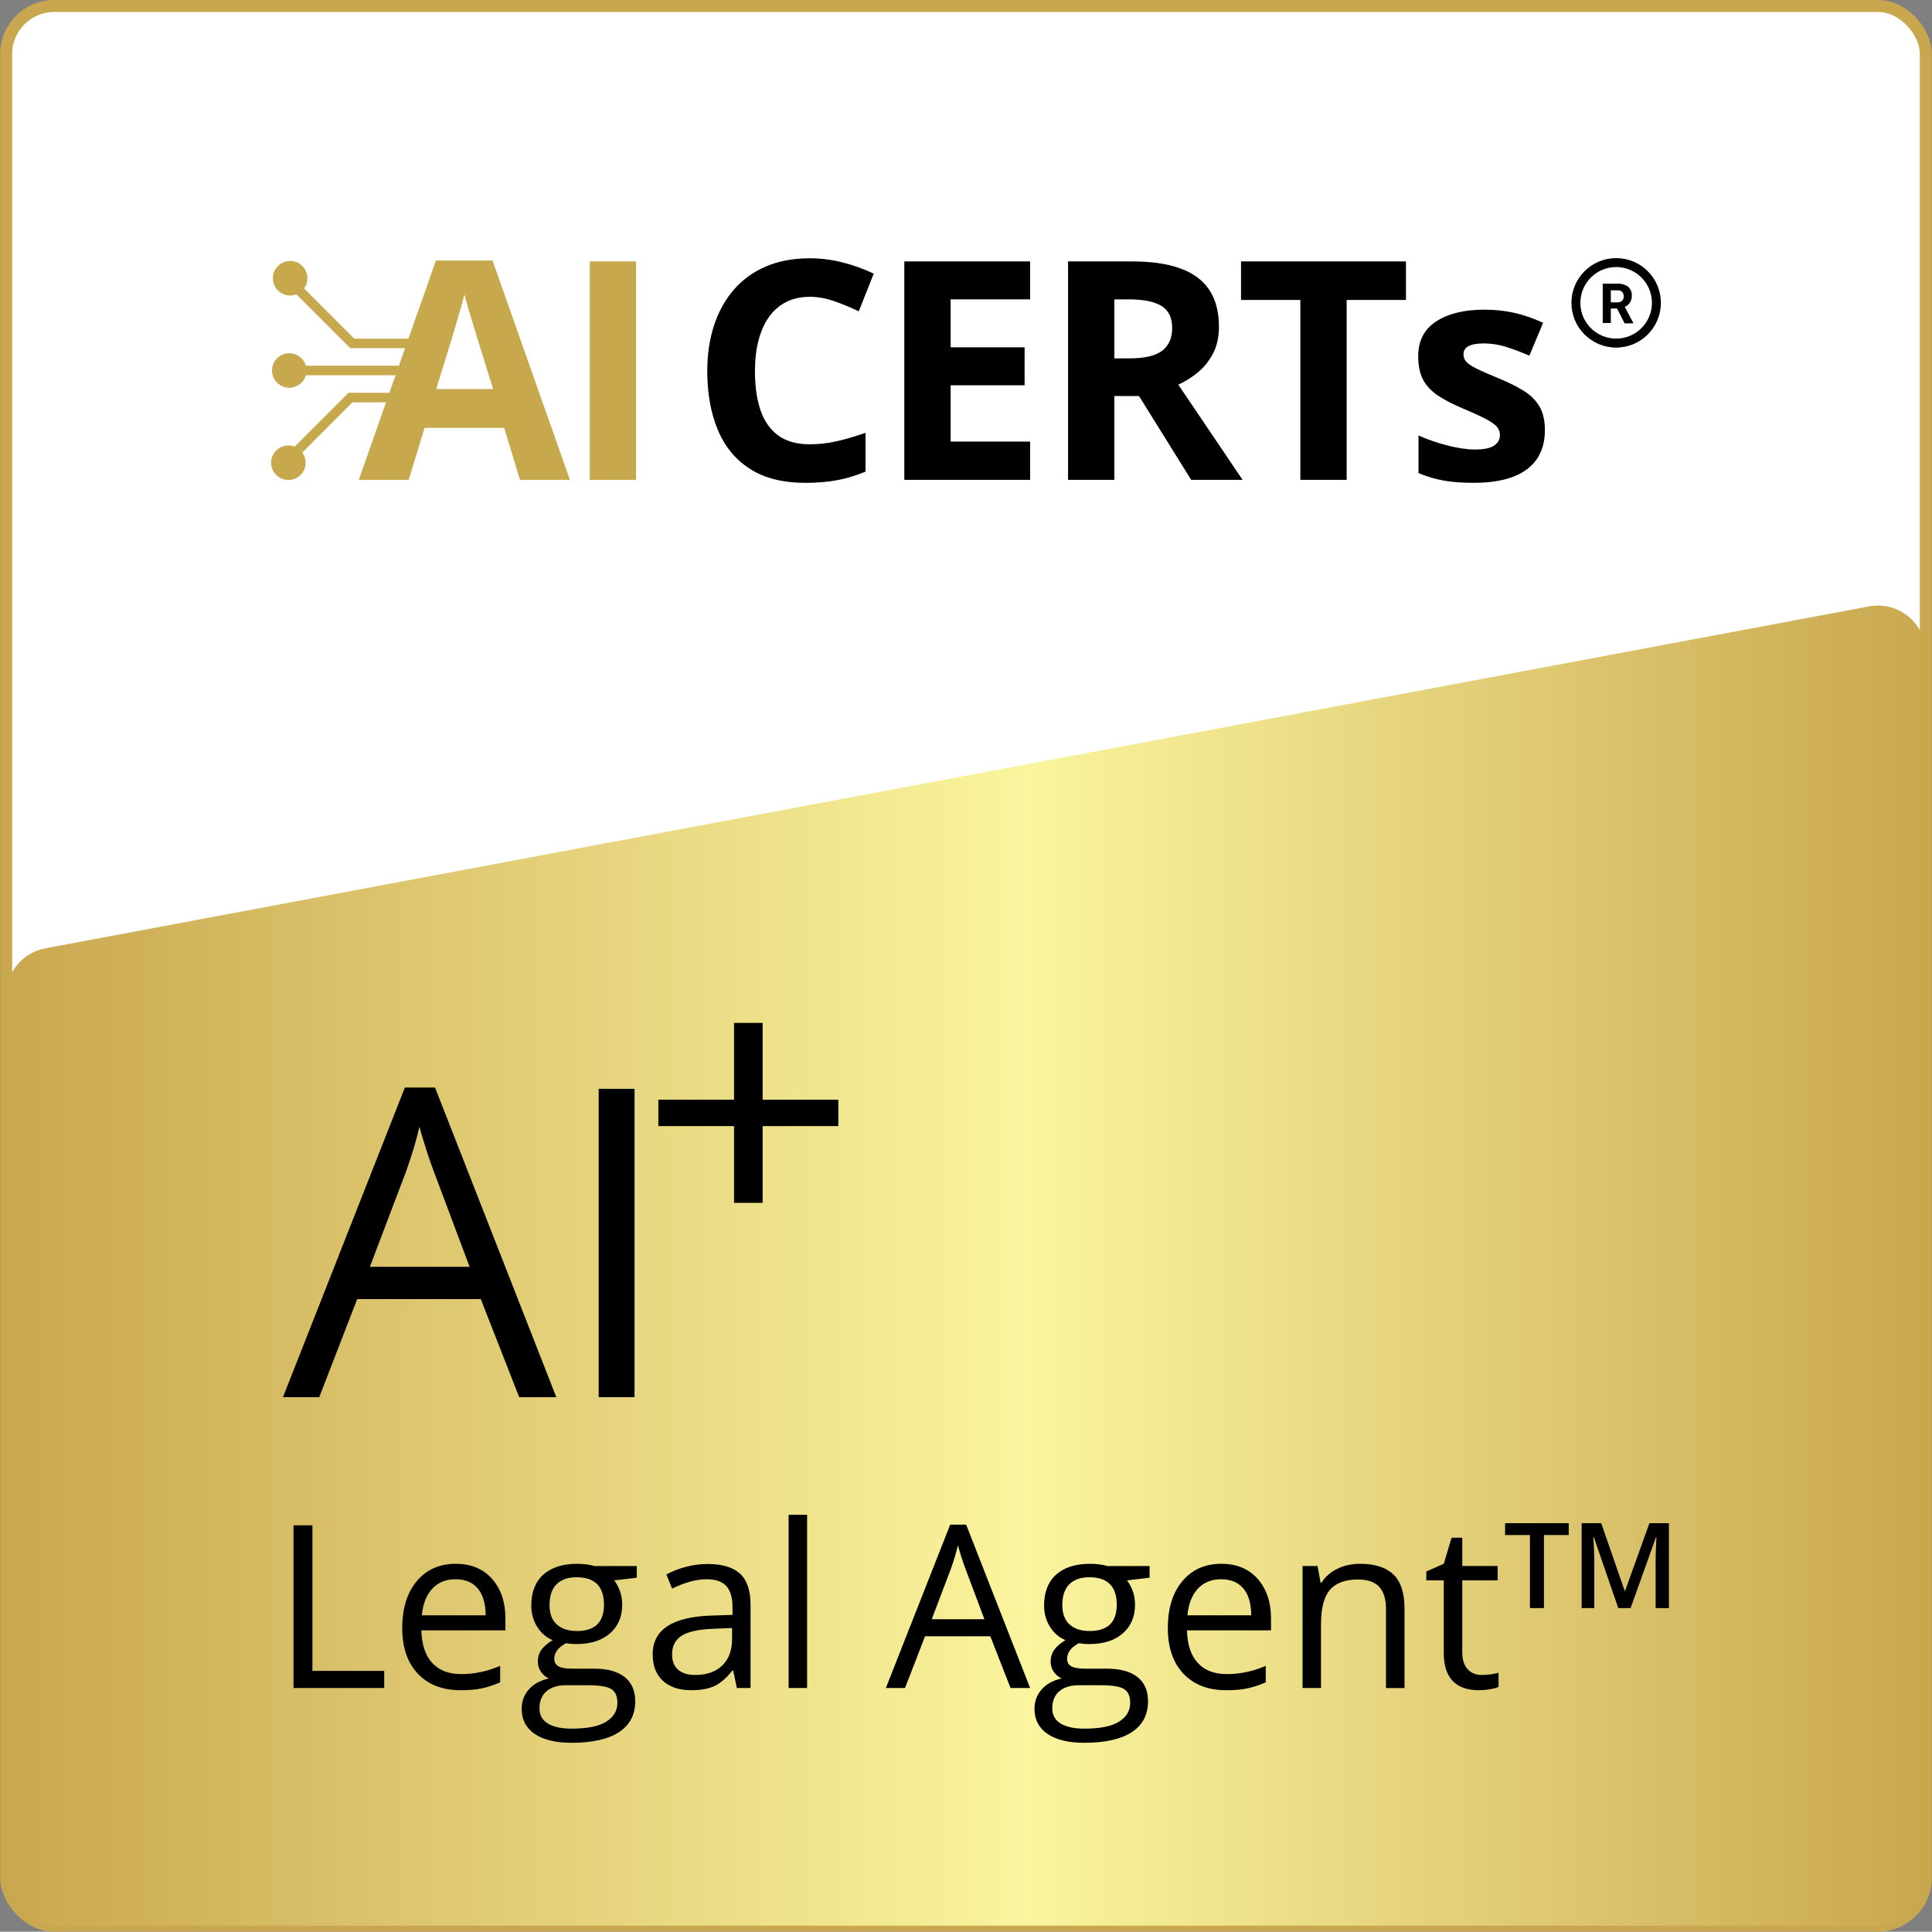 <?xml version="1.0" encoding="UTF-8"?><svg id="Layer_1" xmlns="http://www.w3.org/2000/svg" xmlns:xlink="http://www.w3.org/1999/xlink" viewBox="0 0 161.027 161"><rect x="0" y="0" width="161.027" height="161" fill="#808080" stroke="none"/><defs><style>.cls-1{fill:#fff;stroke:#c9a74f;stroke-miterlimit:10;}.cls-2{fill:url(#linear-gradient);}.cls-3{fill:#c7a84c;}</style><linearGradient id="linear-gradient" x1=".514" y1="105.485" x2="160.514" y2="105.485" gradientUnits="userSpaceOnUse"><stop offset="0" stop-color="#c9a74f"/><stop offset=".532" stop-color="#faf59e"/><stop offset="1" stop-color="#c9a74f"/></linearGradient></defs><rect class="cls-1" x=".514" y=".5" width="160" height="160" rx="4" ry="4"/><path class="cls-2" d="M156.514,160.5H4.514c-2.209,0-4-1.791-4-4v-73.528c0-1.925,1.371-3.577,3.263-3.931l152-28.5c2.462-.462,4.737,1.427,4.737,3.931v102.028c0,2.209-1.791,4-4,4Z"/><path d="M24.463,140.691v-13.563h1.576v12.135h5.984v1.429h-7.561Z"/><path d="M38.387,140.876c-1.502,0-2.688-.458-3.557-1.373s-1.305-2.187-1.305-3.812c0-1.64.404-2.941,1.211-3.906.809-.965,1.893-1.447,3.252-1.447,1.275,0,2.283.419,3.025,1.257.742.839,1.113,1.944,1.113,3.317v.974h-7.006c.031,1.193.334,2.1.906,2.718.57.619,1.377.928,2.416.928,1.094,0,2.178-.229,3.246-.686v1.373c-.543.234-1.059.403-1.543.505-.486.103-1.072.153-1.76.153ZM37.971,131.626c-.816,0-1.469.267-1.953.799-.486.531-.771,1.268-.859,2.207h5.316c0-.971-.217-1.714-.648-2.23-.434-.517-1.053-.775-1.855-.775Z"/><path d="M53.074,130.523v.975l-1.883.223c.172.216.328.499.463.849.137.35.205.743.205,1.183,0,.996-.34,1.791-1.021,2.385-.68.594-1.613.891-2.801.891-.303,0-.588-.025-.854-.074-.656.346-.984.782-.984,1.308,0,.278.115.484.344.617s.621.199,1.178.199h1.801c1.1,0,1.945.231,2.537.696.59.463.885,1.138.885,2.021,0,1.126-.451,1.984-1.354,2.575-.902.59-2.221.886-3.953.886-1.328,0-2.354-.247-3.074-.742s-1.082-1.193-1.082-2.097c0-.618.199-1.153.594-1.604.396-.452.953-.758,1.67-.919-.26-.117-.477-.3-.652-.548-.178-.247-.266-.534-.266-.862,0-.371.1-.696.297-.974.199-.279.51-.548.938-.808-.525-.217-.955-.585-1.285-1.104s-.496-1.113-.496-1.781c0-1.113.334-1.971,1.002-2.574.668-.603,1.613-.904,2.838-.904.533,0,1.012.062,1.439.186h3.516ZM44.965,142.398c0,.551.232.968.697,1.252.463.285,1.129.428,1.994.428,1.293,0,2.25-.194,2.871-.58.621-.387.932-.911.932-1.572,0-.551-.17-.933-.51-1.146-.34-.213-.98-.32-1.92-.32h-1.846c-.699,0-1.244.168-1.633.502-.391.334-.586.812-.586,1.438ZM45.801,133.778c0,.712.201,1.25.604,1.615.402.364.961.547,1.678.547,1.504,0,2.256-.729,2.256-2.189,0-1.527-.762-2.291-2.283-2.291-.723,0-1.279.194-1.67.584-.389.39-.584.968-.584,1.734Z"/><path d="M61.414,140.691l-.305-1.447h-.074c-.508.637-1.014,1.068-1.518,1.294s-1.133.339-1.889.339c-1.008,0-1.799-.26-2.369-.779-.572-.52-.859-1.259-.859-2.217,0-2.054,1.643-3.13,4.928-3.229l1.725-.057v-.631c0-.797-.172-1.387-.516-1.767-.342-.381-.891-.571-1.646-.571-.848,0-1.805.26-2.875.779l-.473-1.178c.5-.272,1.049-.485,1.646-.641.596-.154,1.195-.231,1.795-.231,1.211,0,2.109.269,2.695.808.584.537.877,1.4.877,2.588v6.939h-1.143ZM57.936,139.605c.959,0,1.711-.263,2.26-.788.547-.525.82-1.262.82-2.208v-.918l-1.539.064c-1.225.043-2.109.233-2.65.57-.541.338-.811.861-.811,1.572,0,.557.168.98.506,1.271.336.291.809.436,1.414.436Z"/><path d="M67.27,140.691h-1.541v-14.436h1.541v14.436Z"/><path d="M84.227,140.691l-1.688-4.314h-5.438l-1.67,4.314h-1.596l5.363-13.619h1.326l5.334,13.619h-1.633ZM82.047,134.957l-1.578-4.202c-.203-.532-.414-1.185-.631-1.958-.135.594-.33,1.246-.584,1.958l-1.596,4.202h4.389Z"/><path d="M95.815,130.523v.975l-1.883.223c.172.216.328.499.463.849.137.35.205.743.205,1.183,0,.996-.34,1.791-1.021,2.385-.68.594-1.613.891-2.801.891-.303,0-.588-.025-.854-.074-.656.346-.984.782-.984,1.308,0,.278.115.484.344.617s.621.199,1.178.199h1.801c1.1,0,1.945.231,2.537.696.59.463.885,1.138.885,2.021,0,1.126-.451,1.984-1.354,2.575-.902.59-2.221.886-3.953.886-1.328,0-2.354-.247-3.074-.742s-1.082-1.193-1.082-2.097c0-.618.199-1.153.594-1.604.396-.452.953-.758,1.67-.919-.26-.117-.477-.3-.652-.548-.178-.247-.266-.534-.266-.862,0-.371.1-.696.297-.974.199-.279.51-.548.938-.808-.525-.217-.955-.585-1.285-1.104s-.496-1.113-.496-1.781c0-1.113.334-1.971,1.002-2.574.668-.603,1.613-.904,2.838-.904.533,0,1.012.062,1.439.186h3.516ZM87.705,142.398c0,.551.232.968.697,1.252.463.285,1.129.428,1.994.428,1.293,0,2.25-.194,2.871-.58.621-.387.932-.911.932-1.572,0-.551-.17-.933-.51-1.146-.34-.213-.98-.32-1.92-.32h-1.846c-.699,0-1.244.168-1.633.502-.391.334-.586.812-.586,1.438ZM88.541,133.778c0,.712.201,1.25.604,1.615.402.364.961.547,1.678.547,1.504,0,2.256-.729,2.256-2.189,0-1.527-.762-2.291-2.283-2.291-.723,0-1.279.194-1.67.584-.389.39-.584.968-.584,1.734Z"/><path d="M102.197,140.876c-1.502,0-2.688-.458-3.557-1.373s-1.305-2.187-1.305-3.812c0-1.64.404-2.941,1.211-3.906.809-.965,1.893-1.447,3.252-1.447,1.275,0,2.283.419,3.025,1.257.742.839,1.113,1.944,1.113,3.317v.974h-7.006c.031,1.193.334,2.1.906,2.718.57.619,1.377.928,2.416.928,1.094,0,2.178-.229,3.246-.686v1.373c-.543.234-1.059.403-1.543.505-.486.103-1.072.153-1.76.153ZM101.781,131.626c-.816,0-1.469.267-1.953.799-.486.531-.771,1.268-.859,2.207h5.316c0-.971-.217-1.714-.648-2.23-.434-.517-1.053-.775-1.855-.775Z"/><path d="M115.52,140.691v-6.578c0-.828-.188-1.447-.564-1.855-.379-.408-.969-.611-1.773-.611-1.062,0-1.842.287-2.338.862-.494.575-.742,1.524-.742,2.849v5.334h-1.539v-10.168h1.252l.25,1.392h.074c.316-.501.758-.889,1.328-1.164.568-.275,1.201-.413,1.9-.413,1.225,0,2.146.296,2.766.886.617.591.928,1.536.928,2.835v6.633h-1.541Z"/><path d="M123.508,139.605c.271,0,.535-.02.787-.06.254-.04.455-.082.604-.126v1.179c-.166.08-.412.146-.736.199-.326.053-.617.079-.877.079-1.967,0-2.951-1.036-2.951-3.107v-6.049h-1.457v-.742l1.457-.641.65-2.171h.891v2.356h2.949v1.197h-2.949v5.983c0,.612.145,1.082.436,1.41s.689.491,1.197.491Z"/><path d="M128.682,134.029h-1.166v-6.088h-2.072v-.987h5.305v.987h-2.066v6.088Z"/><path d="M134.879,134.029l-2.037-5.909h-.043c.01.133.021.313.033.542.014.229.025.475.035.736.01.261.014.511.014.75v3.881h-1.055v-7.075h1.631l1.959,5.647h.029l2.029-5.647h1.625v7.075h-1.107v-3.939c0-.216.004-.45.012-.701.008-.252.018-.49.029-.717.01-.226.02-.406.025-.542h-.039l-2.113,5.899h-1.027Z"/><path d="M43.272,116.449l-3.199-8.174h-10.301l-3.164,8.174h-3.023l10.16-25.805h2.514l10.107,25.805h-3.094ZM39.141,105.586l-2.988-7.963c-.387-1.008-.785-2.244-1.195-3.709-.258,1.125-.627,2.361-1.107,3.709l-3.023,7.963h8.314Z"/><path d="M49.899,116.449v-25.699h2.988v25.699h-2.988Z"/><polygon points="61.18 100.256 63.563 100.256 63.563 93.857 69.872 93.857 69.872 91.655 63.563 91.655 63.563 85.256 61.18 85.256 61.18 91.655 54.872 91.655 54.872 93.857 61.18 93.857 61.18 100.256"/><path class="cls-3" d="M43.342,39.994l-1.32-4.333h-6.637l-1.32,4.333h-4.159l6.425-18.28h4.72l6.45,18.28h-4.159,0ZM41.101,32.423l-1.32-4.234c-.083-.282-.193-.645-.33-1.09-.137-.444-.274-.897-.411-1.357s-.247-.861-.33-1.202c-.083.341-.197.762-.342,1.264-.145.502-.284.978-.417,1.426-.133.448-.229.768-.286.959l-1.307,4.234h4.744,0Z"/><path class="cls-3" d="M49.155,39.994v-18.206h3.86v18.206h-3.86Z"/><path d="M67.493,24.739c-.739,0-1.393.143-1.961.43-.569.286-1.046.699-1.432,1.239-.386.54-.679,1.191-.878,1.955-.199.764-.299,1.623-.299,2.578,0,1.287.16,2.385.479,3.294.319.909.816,1.602,1.488,2.08.673.477,1.54.716,2.603.716.739,0,1.48-.083,2.223-.249.743-.166,1.55-.403,2.422-.71v3.238c-.805.332-1.598.571-2.378.716-.781.145-1.656.218-2.628.218-1.876,0-3.418-.388-4.626-1.164-1.208-.776-2.102-1.864-2.684-3.263-.581-1.399-.872-3.032-.872-4.9,0-1.378.187-2.64.56-3.786.374-1.146.922-2.138,1.644-2.976.722-.838,1.615-1.486,2.677-1.943,1.063-.456,2.283-.685,3.661-.685.905,0,1.812.114,2.721.342.909.228,1.779.542,2.609.94l-1.245,3.138c-.681-.324-1.366-.606-2.055-.847-.689-.241-1.366-.361-2.03-.361h0Z"/><path d="M85.858,39.994h-10.485v-18.206h10.485v3.163h-6.625v3.997h6.164v3.163h-6.164v4.695h6.625v3.188h0Z"/><path d="M94.323,21.788c1.652,0,3.015.199,4.091.598,1.075.398,1.874,1,2.397,1.806.523.805.785,1.822.785,3.051,0,.83-.158,1.557-.473,2.179-.316.623-.731,1.15-1.245,1.581-.515.432-1.071.785-1.669,1.058l5.355,7.932h-4.284l-4.346-6.986h-2.055v6.986h-3.86v-18.206h5.305ZM94.049,24.951h-1.171v4.919h1.245c1.278,0,2.194-.214,2.746-.641.552-.427.828-1.056.828-1.887,0-.863-.297-1.478-.89-1.843-.594-.365-1.513-.548-2.758-.548h0Z"/><path d="M112.24,39.994h-3.86v-14.993h-4.944v-3.213h13.748v3.213h-4.944v14.993Z"/><path d="M128.762,35.859c0,.946-.222,1.745-.666,2.397-.444.652-1.106,1.146-1.986,1.482-.88.336-1.976.504-3.287.504-.971,0-1.804-.062-2.497-.187-.693-.125-1.393-.332-2.098-.623v-3.138c.755.341,1.567.621,2.434.841.867.22,1.629.33,2.285.33.739,0,1.268-.11,1.588-.33.319-.22.479-.508.479-.865,0-.232-.064-.442-.193-.629-.129-.187-.405-.398-.828-.635s-1.088-.546-1.992-.928c-.872-.365-1.588-.735-2.148-1.108-.56-.374-.976-.816-1.245-1.326-.27-.511-.405-1.16-.405-1.949,0-1.287.5-2.256,1.501-2.908,1-.652,2.339-.978,4.016-.978.863,0,1.687.087,2.472.261.785.174,1.592.453,2.422.834l-1.146,2.74c-.689-.299-1.339-.544-1.949-.735-.61-.191-1.231-.286-1.862-.286-.556,0-.976.075-1.258.224-.282.149-.423.378-.423.685,0,.224.073.423.218.598.145.174.427.367.847.579.419.212,1.036.484,1.849.816.789.324,1.474.662,2.055,1.015.581.353,1.029.789,1.345,1.307.315.519.473,1.189.473,2.011h0Z"/><path class="cls-3" d="M35.19,28.223h-5.665l-4.183-4.183c.176-.239.28-.534.28-.852,0-.793-.645-1.439-1.439-1.439s-1.439.645-1.439,1.439.645,1.439,1.439,1.439c.183,0,.359-.035.52-.098l4.491,4.491h5.206l-.621,1.459h-8.287c-.173-.6-.727-1.04-1.382-1.04-.793,0-1.439.645-1.439,1.439s.645,1.439,1.439,1.439c.655,0,1.209-.44,1.382-1.04h7.948l-.621,1.459h-3.772l-4.491,4.491c-.161-.063-.337-.098-.52-.098-.793,0-1.439.645-1.439,1.439s.645,1.439,1.439,1.439,1.439-.645,1.439-1.439c0-.319-.104-.614-.28-.852l4.183-4.183h3.553l2.259-5.308h0Z"/><path d="M134.702,21.513c-2.059,0-3.728,1.669-3.728,3.728s1.669,3.728,3.728,3.728,3.728-1.669,3.728-3.728-1.669-3.728-3.728-3.728M134.702,28.222c-1.647,0-2.982-1.335-2.982-2.982s1.335-2.982,2.982-2.982,2.982,1.335,2.982,2.982-1.335,2.982-2.982,2.982M134.795,25.714h-.537v1.204h-.675v-3.277h1.215c.319-.02.635.071.895.257.218.184.334.461.313.746.007.197-.043.391-.145.559-.105.166-.259.296-.44.373l.708,1.338v.037h-.723l-.611-1.204M134.258,25.203h.544c.142.008.282-.039.391-.13.1-.097.15-.234.138-.373.011-.137-.036-.273-.13-.373-.11-.097-.256-.144-.403-.13h-.541v1.006Z"/></svg>